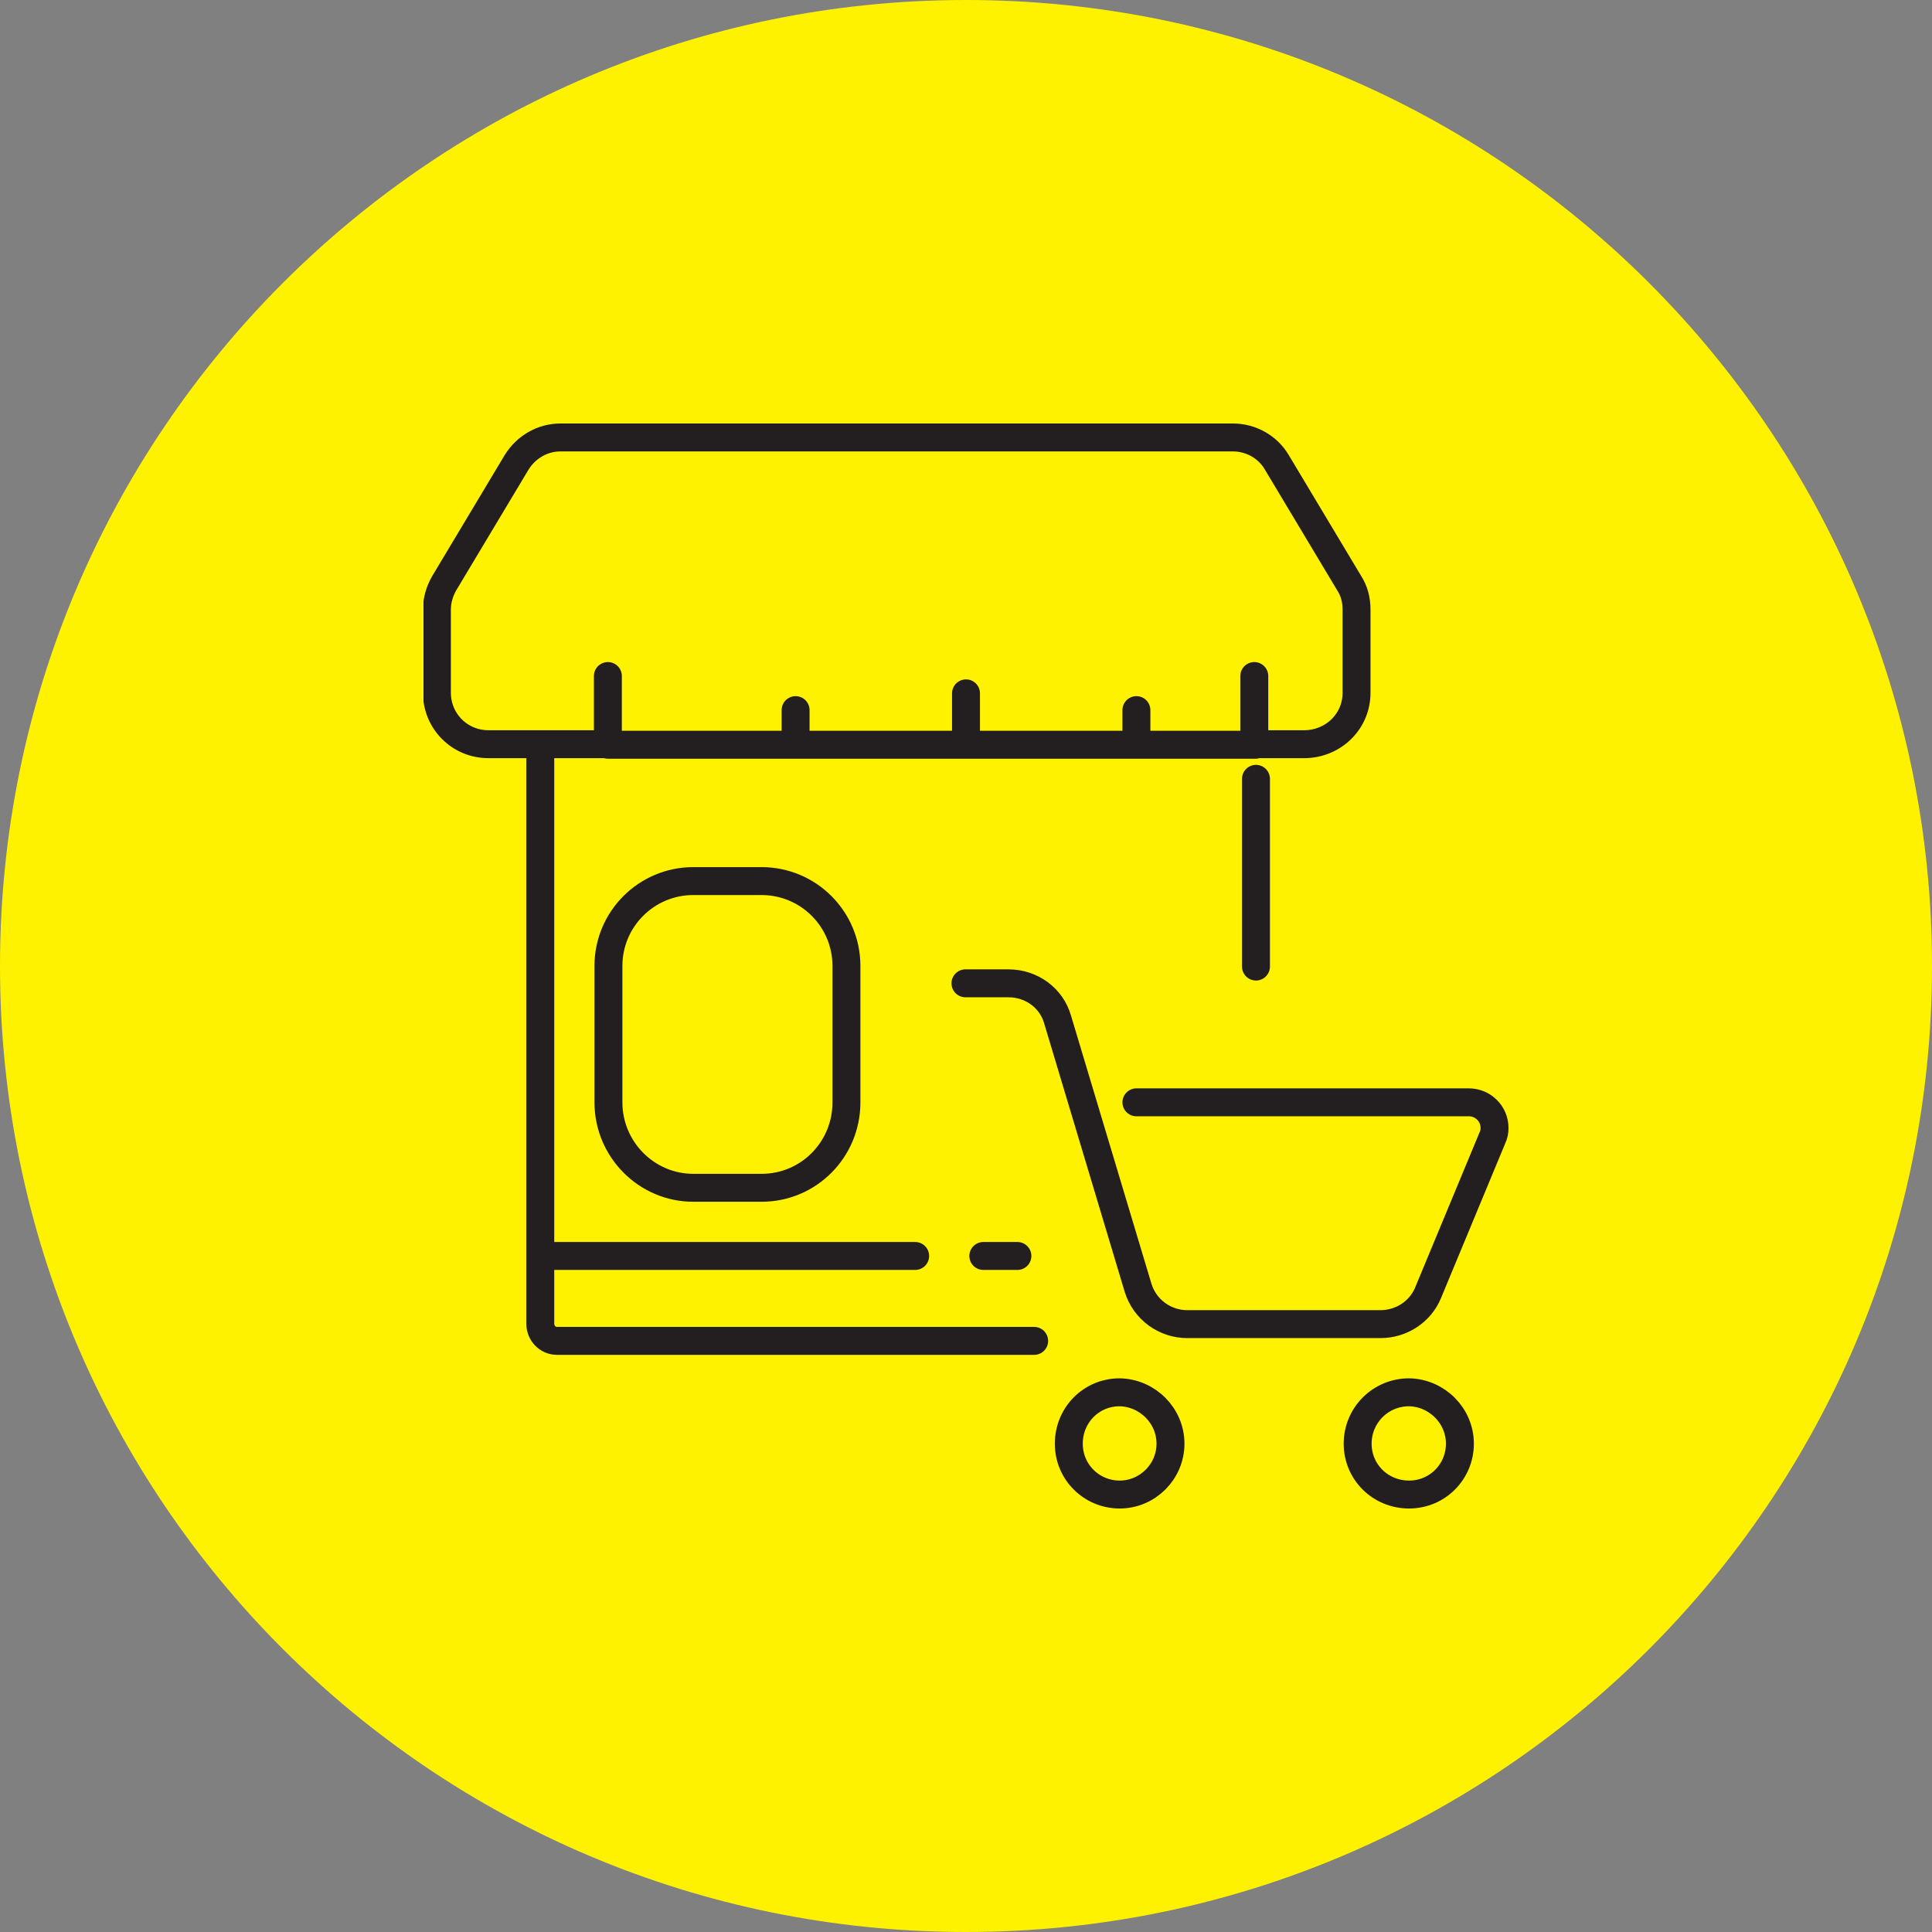 <?xml version="1.0" encoding="UTF-8"?>
<svg id="Layer_1" data-name="Layer 1" xmlns="http://www.w3.org/2000/svg" xmlns:xlink="http://www.w3.org/1999/xlink" viewBox="0 0 34.58 34.58">
  <rect x="0" y="0" width="34.58" height="34.58" fill="#808080" stroke="none"/>
  <defs>
    <style>
      .cls-1 {
        clip-path: url(#clippath);
      }

      .cls-2, .cls-3 {
        stroke-width: 0px;
      }

      .cls-2, .cls-4 {
        fill: none;
      }

      .cls-3 {
        fill: #fff200;
      }

      .cls-4 {
        stroke: #231f20;
        stroke-linecap: round;
        stroke-miterlimit: 10;
        stroke-width: .5px;
      }
    </style>
    <clipPath id="clippath">
      <rect class="cls-2" x="7.58" y="7.58" width="19.42" height="19.42"/>
    </clipPath>
  </defs>
  <path class="cls-3" d="M17.29,34.58C7.74,34.58,0,26.84,0,17.29S7.74,0,17.29,0s17.29,7.74,17.29,17.29-7.74,17.29-17.29,17.29"/>
  <g class="cls-1">
    <path class="cls-4" d="M10.88,13.33h11.59M18.21,22.48h-.61M25.22,24.92c-.51,0-.92.41-.92.92s.41.91.92.91.91-.41.91-.91-.41-.91-.91-.92ZM20.04,24.92c-.51,0-.91.41-.91.92s.41.91.91.91.91-.41.91-.91-.41-.91-.91-.92ZM20.34,19.73h5.95c.25,0,.46.2.46.46,0,.06-.01.12-.04.18l-1.15,2.77c-.14.34-.48.56-.85.56h-3.46c-.4,0-.76-.26-.88-.65l-1.44-4.8c-.11-.39-.47-.65-.88-.65h-.77M12.41,15.77c-.84,0-1.52.68-1.52,1.52v2.44c0,.84.68,1.53,1.52,1.53h1.22c.84,0,1.52-.68,1.52-1.53v-2.44c0-.84-.68-1.52-1.52-1.52h-1.22ZM10.88,12.1v1.22h-2.14c-.51,0-.92-.41-.92-.92v-1.49c0-.17.05-.33.13-.47l1.3-2.17c.17-.27.46-.44.78-.44h12.04c.32,0,.62.17.78.44l1.3,2.17c.09.14.13.3.13.47v1.49c0,.51-.41.91-.92.92h-.91v-1.22M20.34,12.71v.61M17.29,12.41v.92M14.24,12.71v.61M18.51,24h-8.54c-.17,0-.3-.14-.3-.31v-1.33M16.38,22.48h-6.71v-9.08M22.48,13.94v3.36"/>
  </g>
</svg>